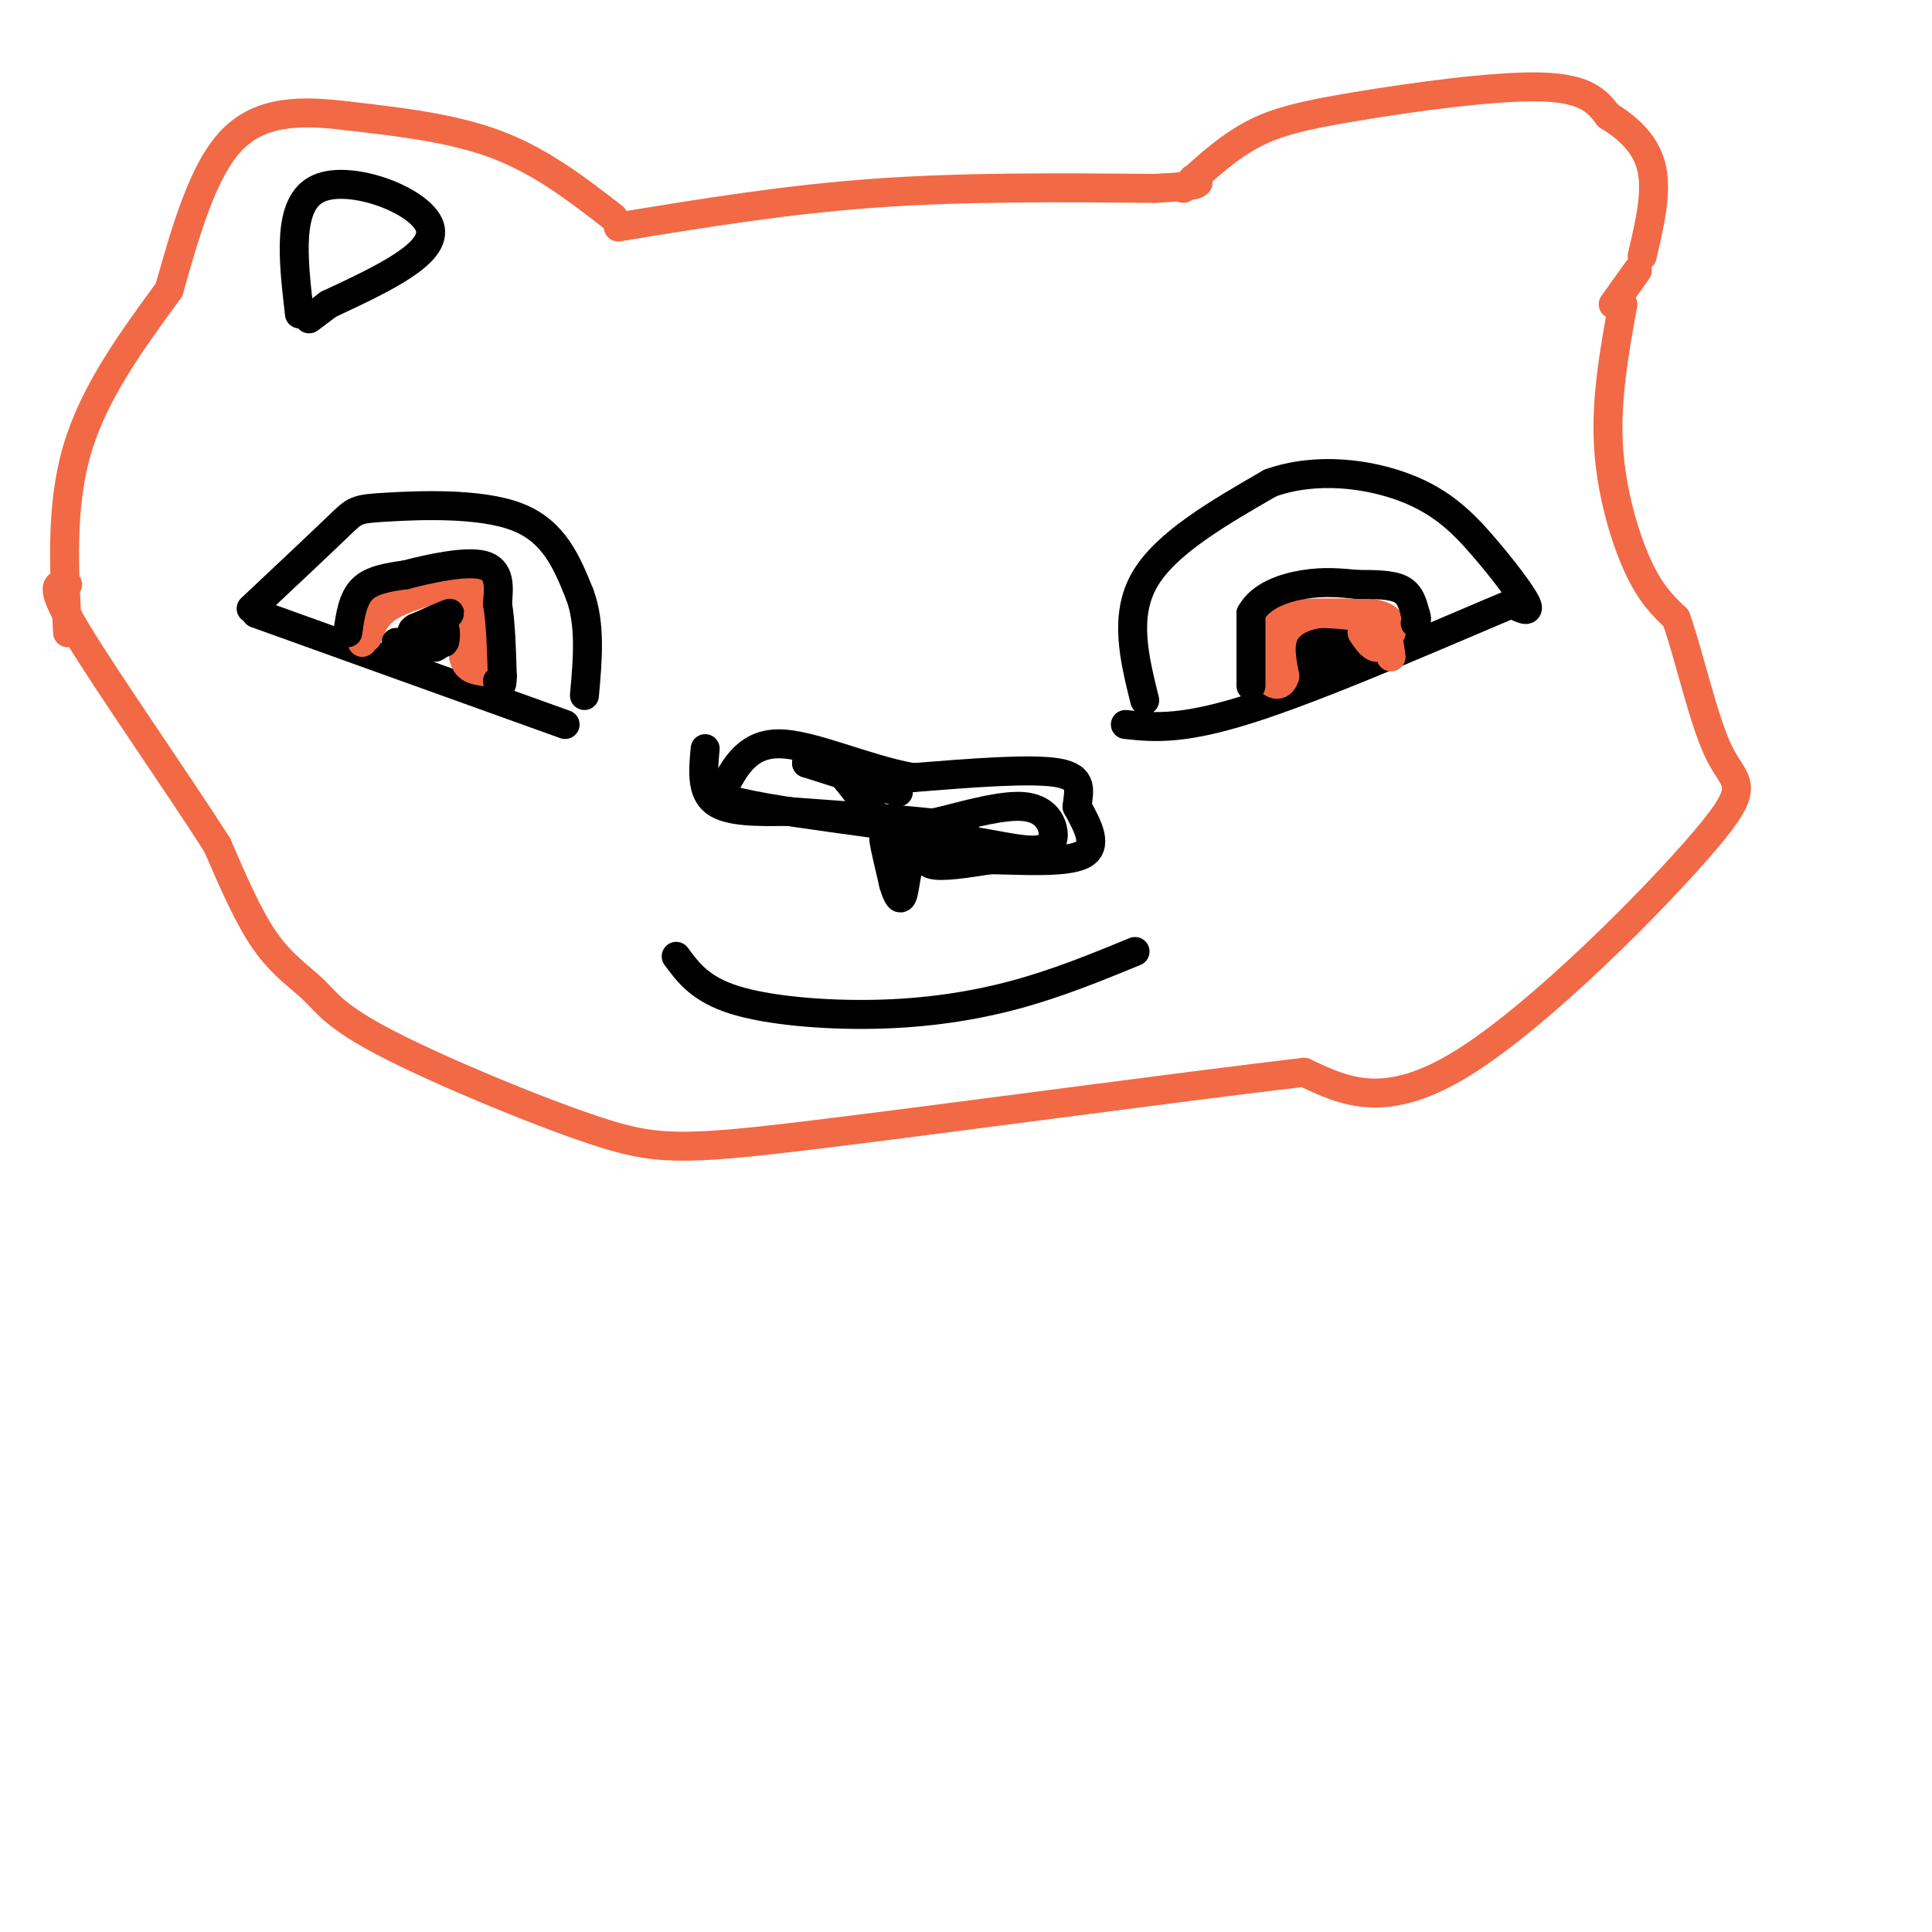 <svg viewBox='0 0 400 400' version='1.1' xmlns='http://www.w3.org/2000/svg' xmlns:xlink='http://www.w3.org/1999/xlink'><g fill='none' stroke='#000000' stroke-width='6' stroke-linecap='round' stroke-linejoin='round'><path d='M52,126c7.202,-6.768 14.405,-13.536 18,-17c3.595,-3.464 3.583,-3.625 10,-4c6.417,-0.375 19.262,-0.964 27,2c7.738,2.964 10.369,9.482 13,16'/><path d='M120,123c2.333,6.167 1.667,13.583 1,21'/><path d='M237,145c-2.167,-8.750 -4.333,-17.500 0,-25c4.333,-7.500 15.167,-13.750 26,-20'/><path d='M263,100c9.547,-3.404 20.415,-1.912 28,1c7.585,2.912 11.888,7.246 16,12c4.112,4.754 8.032,9.930 9,12c0.968,2.070 -1.016,1.035 -3,0'/><path d='M313,125c-10.778,4.489 -36.222,15.711 -52,21c-15.778,5.289 -21.889,4.644 -28,4'/><path d='M53,127c0.000,0.000 64.000,23.000 64,23'/></g>
<g fill='none' stroke='#f26946' stroke-width='6' stroke-linecap='round' stroke-linejoin='round'><path d='M76,132c0.833,-2.167 1.667,-4.333 4,-6c2.333,-1.667 6.167,-2.833 10,-4'/><path d='M90,122c3.156,-0.711 6.044,-0.489 7,2c0.956,2.489 -0.022,7.244 -1,12'/><path d='M96,136c0.500,2.500 2.250,2.750 4,3'/><path d='M100,139c0.833,-2.167 0.917,-9.083 1,-16'/><path d='M101,123c-2.067,-3.289 -7.733,-3.511 -12,-3c-4.267,0.511 -7.133,1.756 -10,3'/><path d='M79,123c-2.333,2.167 -3.167,6.083 -4,10'/></g>
<g fill='none' stroke='#000000' stroke-width='6' stroke-linecap='round' stroke-linejoin='round'><path d='M72,131c0.500,-3.500 1.000,-7.000 3,-9c2.000,-2.000 5.500,-2.500 9,-3'/><path d='M84,119c4.822,-1.267 12.378,-2.933 16,-2c3.622,0.933 3.311,4.467 3,8'/><path d='M103,125c0.667,3.833 0.833,9.417 1,15'/><path d='M104,140c0.000,2.667 -0.500,1.833 -1,1'/><path d='M82,133c0.000,0.000 8.000,1.000 8,1'/><path d='M90,134c1.667,-0.500 1.833,-2.250 2,-4'/><path d='M92,130c0.356,0.222 0.244,2.778 0,3c-0.244,0.222 -0.622,-1.889 -1,-4'/><path d='M91,129c0.600,-1.200 2.600,-2.200 2,-2c-0.600,0.200 -3.800,1.600 -7,3'/><path d='M86,130c-1.167,0.667 -0.583,0.833 0,1'/><path d='M277,139c-2.556,0.378 -5.111,0.756 -6,-1c-0.889,-1.756 -0.111,-5.644 1,-7c1.111,-1.356 2.556,-0.178 4,1'/><path d='M276,132c1.333,0.833 2.667,2.417 4,4'/><path d='M280,136c-0.571,0.083 -4.000,-1.708 -6,-2c-2.000,-0.292 -2.571,0.917 -2,2c0.571,1.083 2.286,2.042 4,3'/><path d='M276,139c1.733,-1.267 4.067,-5.933 4,-8c-0.067,-2.067 -2.533,-1.533 -5,-1'/><path d='M275,130c-1.000,0.500 -1.000,2.250 -1,4'/></g>
<g fill='none' stroke='#f26946' stroke-width='6' stroke-linecap='round' stroke-linejoin='round'><path d='M288,136c-0.333,-2.750 -0.667,-5.500 -3,-7c-2.333,-1.500 -6.667,-1.750 -11,-2'/><path d='M274,127c-3.489,0.178 -6.711,1.622 -8,4c-1.289,2.378 -0.644,5.689 0,9'/><path d='M266,140c-0.536,1.893 -1.875,2.125 -3,1c-1.125,-1.125 -2.036,-3.607 -2,-6c0.036,-2.393 1.018,-4.696 2,-7'/><path d='M263,128c3.833,-1.333 12.417,-1.167 21,-1'/><path d='M284,127c4.289,0.600 4.511,2.600 4,4c-0.511,1.400 -1.756,2.200 -3,3'/><path d='M285,134c-1.000,0.000 -2.000,-1.500 -3,-3'/></g>
<g fill='none' stroke='#000000' stroke-width='6' stroke-linecap='round' stroke-linejoin='round'><path d='M259,142c0.000,0.000 0.000,-15.000 0,-15'/><path d='M259,127c1.956,-3.667 6.844,-5.333 11,-6c4.156,-0.667 7.578,-0.333 11,0'/><path d='M281,121c3.578,0.000 7.022,0.000 9,1c1.978,1.000 2.489,3.000 3,5'/><path d='M293,127c0.500,1.167 0.250,1.583 0,2'/></g>
<g fill='none' stroke='#f26946' stroke-width='6' stroke-linecap='round' stroke-linejoin='round'><path d='M245,39c4.476,-4.125 8.952,-8.250 14,-11c5.048,-2.750 10.667,-4.125 22,-6c11.333,-1.875 28.381,-4.250 38,-4c9.619,0.250 11.810,3.125 14,6'/><path d='M333,24c4.267,2.578 7.933,6.022 9,11c1.067,4.978 -0.467,11.489 -2,18'/><path d='M339,56c0.000,0.000 -5.000,7.000 -5,7'/><path d='M127,45c-7.417,-5.750 -14.833,-11.500 -24,-15c-9.167,-3.500 -20.083,-4.750 -31,-6'/><path d='M72,24c-9.578,-1.200 -18.022,-1.200 -24,5c-5.978,6.200 -9.489,18.600 -13,31'/><path d='M35,60c-7.750,10.583 -15.500,21.167 -19,33c-3.500,11.833 -2.750,24.917 -2,38'/><path d='M128,47c17.250,-2.833 34.500,-5.667 53,-7c18.500,-1.333 38.250,-1.167 58,-1'/><path d='M239,39c11.000,-0.500 9.500,-1.250 8,-2'/><path d='M336,63c-1.756,9.711 -3.511,19.422 -3,29c0.511,9.578 3.289,19.022 6,25c2.711,5.978 5.356,8.489 8,11'/><path d='M347,128c2.766,7.679 5.679,21.378 9,28c3.321,6.622 7.048,6.167 -3,18c-10.048,11.833 -33.871,35.952 -50,46c-16.129,10.048 -24.565,6.024 -33,2'/><path d='M270,222c-26.120,3.063 -74.920,9.720 -102,13c-27.080,3.280 -32.441,3.183 -45,-1c-12.559,-4.183 -32.315,-12.451 -43,-18c-10.685,-5.549 -12.300,-8.379 -15,-11c-2.700,-2.621 -6.486,-5.035 -10,-10c-3.514,-4.965 -6.757,-12.483 -10,-20'/><path d='M45,175c-7.911,-12.444 -22.689,-33.556 -29,-44c-6.311,-10.444 -4.156,-10.222 -2,-10'/></g>
<g fill='none' stroke='#000000' stroke-width='6' stroke-linecap='round' stroke-linejoin='round'><path d='M140,198c2.506,3.399 5.012,6.798 12,9c6.988,2.202 18.458,3.208 29,3c10.542,-0.208 20.155,-1.631 29,-4c8.845,-2.369 16.923,-5.685 25,-9'/><path d='M146,155c-0.417,4.417 -0.833,8.833 2,11c2.833,2.167 8.917,2.083 15,2'/><path d='M163,168c10.067,0.800 27.733,1.800 34,3c6.267,1.200 1.133,2.600 -4,4'/><path d='M193,175c-1.156,1.556 -2.044,3.444 0,4c2.044,0.556 7.022,-0.222 12,-1'/><path d='M205,178c6.133,0.067 15.467,0.733 19,-1c3.533,-1.733 1.267,-5.867 -1,-10'/><path d='M223,167c0.289,-3.156 1.511,-6.044 -4,-7c-5.511,-0.956 -17.756,0.022 -30,1'/><path d='M189,161c-10.356,-1.889 -21.244,-7.111 -28,-7c-6.756,0.111 -9.378,5.556 -12,11'/><path d='M149,165c9.000,3.190 37.500,5.667 47,8c9.500,2.333 0.000,4.524 -5,5c-5.000,0.476 -5.500,-0.762 -6,-2'/><path d='M185,176c-1.467,-1.156 -2.133,-3.044 -2,-2c0.133,1.044 1.067,5.022 2,9'/><path d='M185,183c0.702,2.429 1.458,4.000 2,2c0.542,-2.000 0.869,-7.571 3,-10c2.131,-2.429 6.065,-1.714 10,-1'/><path d='M200,174c4.434,0.451 10.518,2.080 14,2c3.482,-0.080 4.360,-1.868 4,-4c-0.360,-2.132 -1.960,-4.609 -6,-5c-4.040,-0.391 -10.520,1.305 -17,3'/><path d='M195,170c-4.893,1.036 -8.625,2.125 -12,0c-3.375,-2.125 -6.393,-7.464 -9,-10c-2.607,-2.536 -4.804,-2.268 -7,-2'/><path d='M167,158c2.000,0.667 10.500,3.333 19,6'/><path d='M62,65c-1.333,-11.511 -2.667,-23.022 4,-26c6.667,-2.978 21.333,2.578 23,8c1.667,5.422 -9.667,10.711 -21,16'/><path d='M68,63c-4.167,3.167 -4.083,3.083 -4,3'/></g>
</svg>